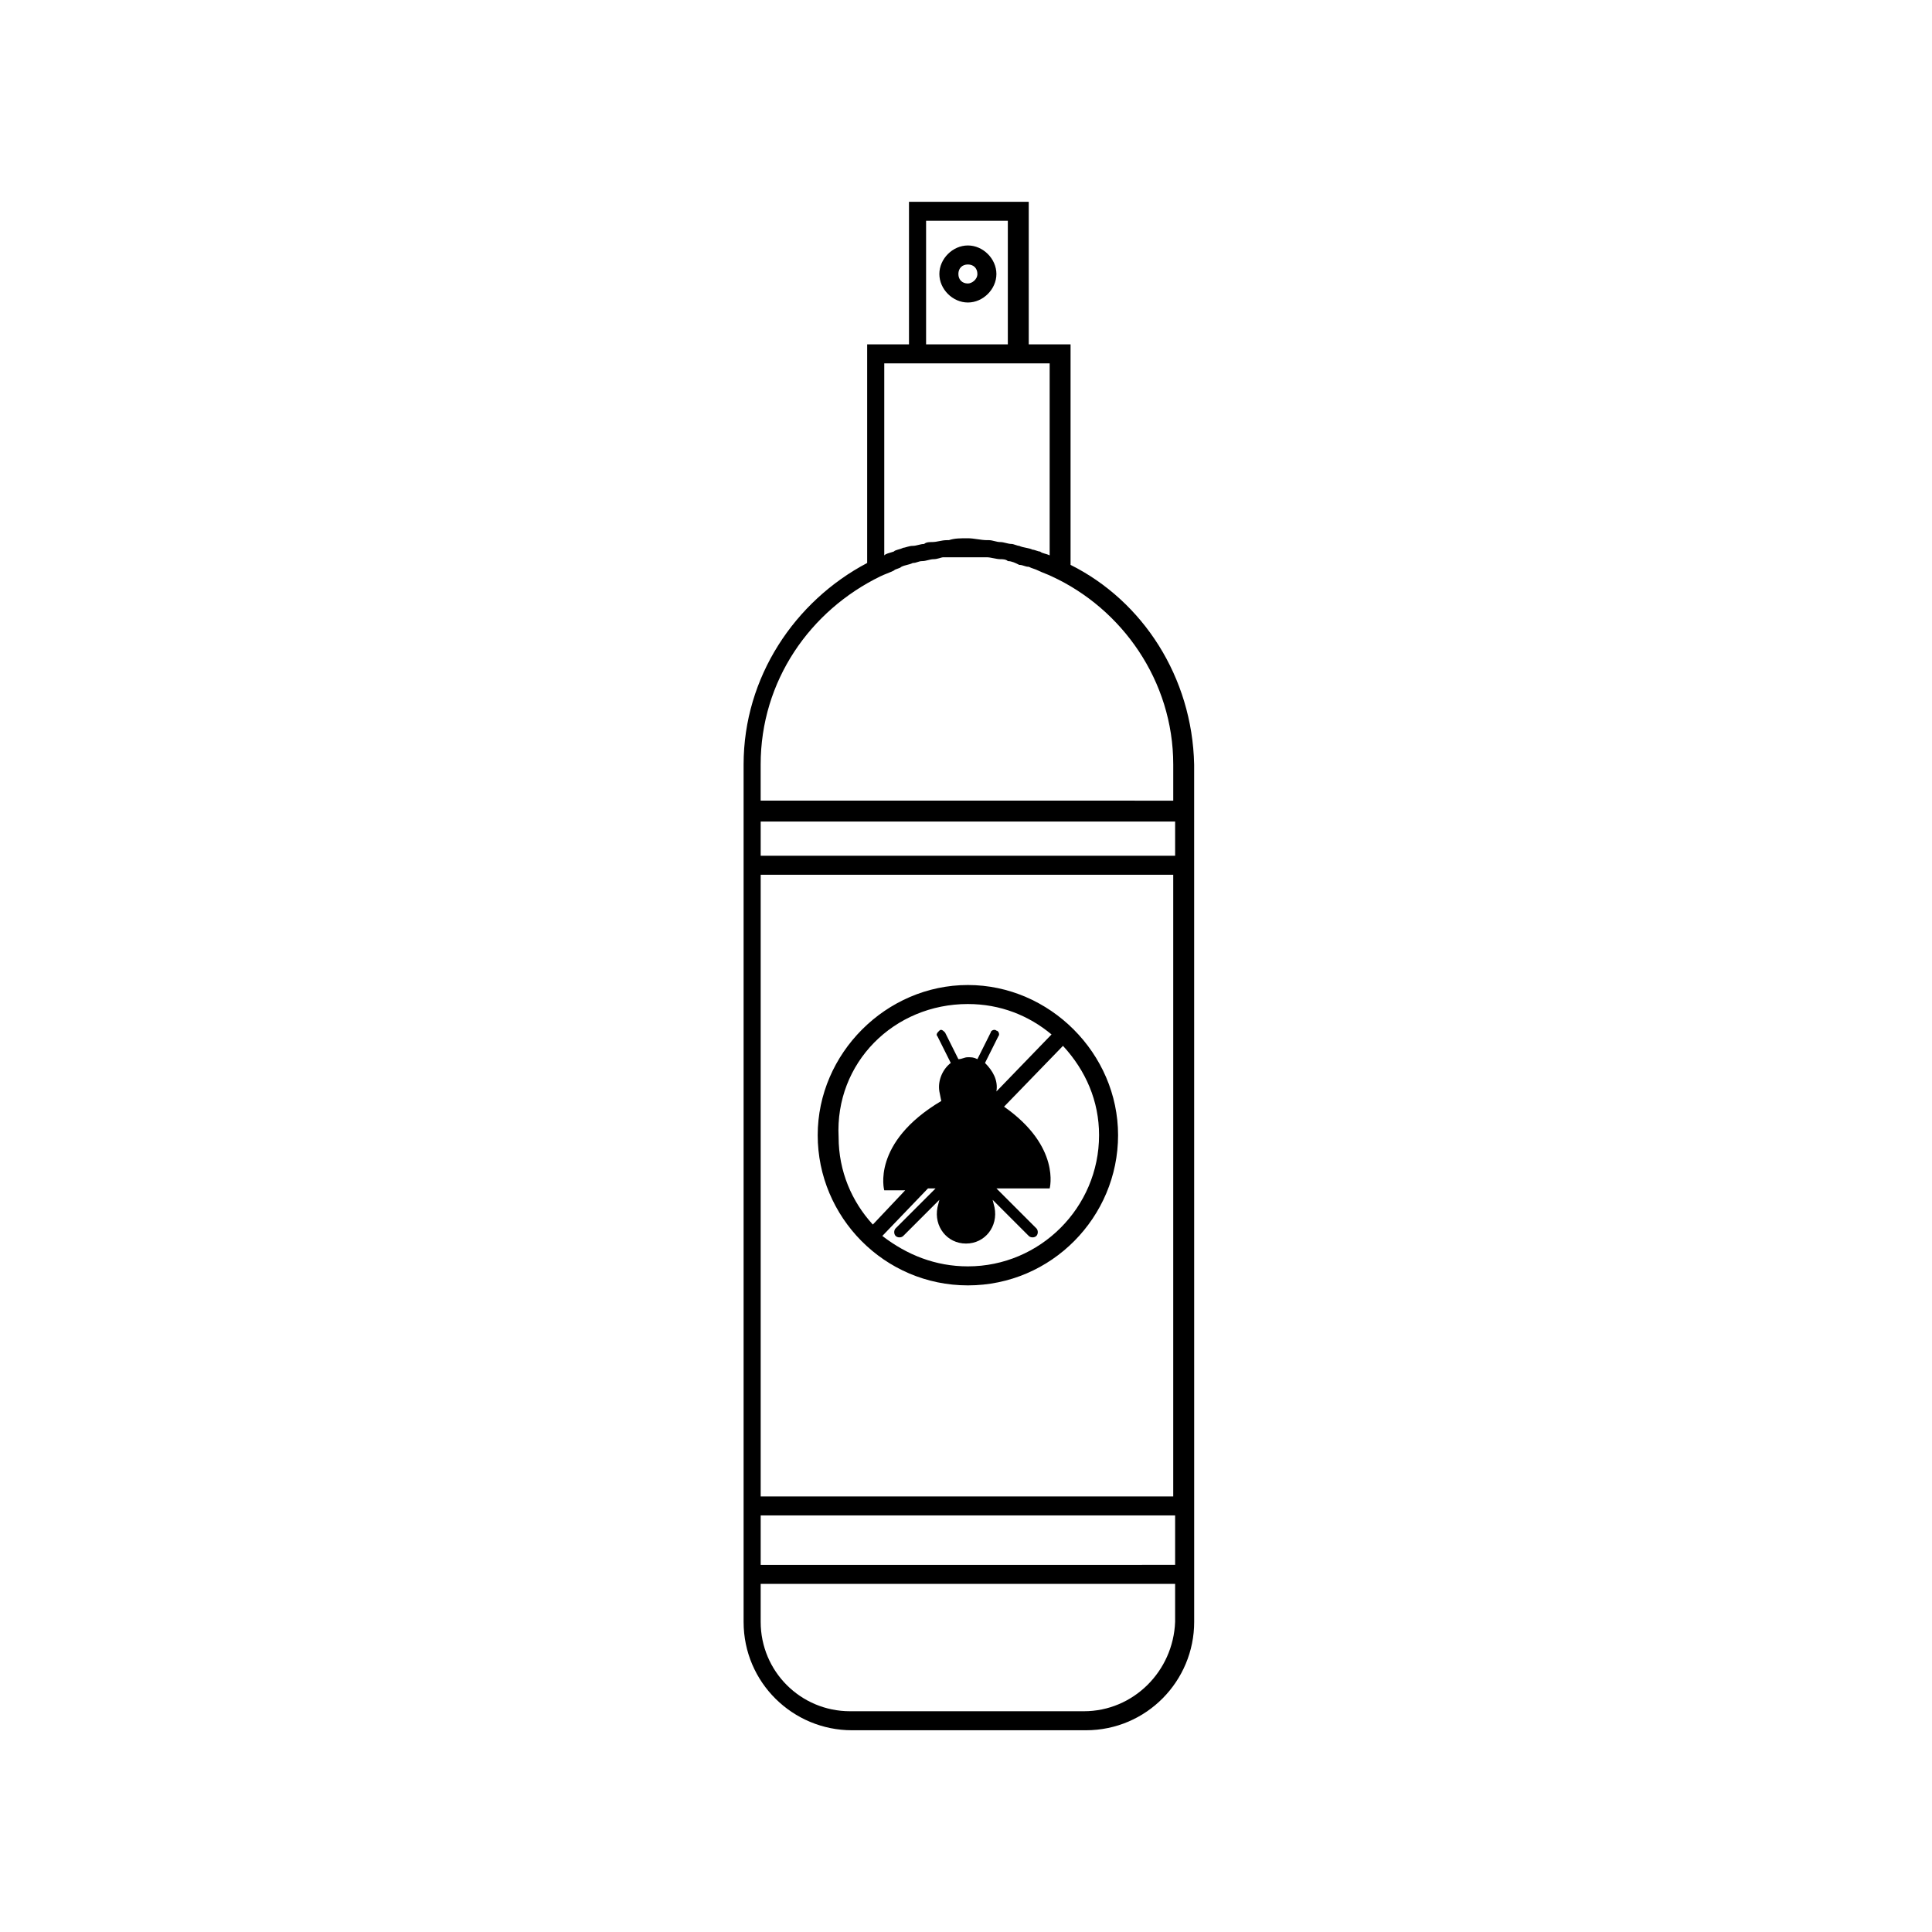 <?xml version="1.0" encoding="UTF-8"?>
<!-- Uploaded to: SVG Repo, www.svgrepo.com, Generator: SVG Repo Mixer Tools -->
<svg fill="#000000" width="800px" height="800px" version="1.1" viewBox="144 144 512 512" xmlns="http://www.w3.org/2000/svg">
 <g>
  <path d="m427.71 293.7v-58.441h-11.082v-37.785h-31.738v37.785h-11.082v57.938c-19.145 10.078-32.746 30.23-32.746 53.402v227.22c0 16.121 13.098 28.719 28.719 28.719h61.969c16.121 0 28.719-13.098 28.719-28.719l-0.008-227.22c-0.504-23.176-13.605-43.328-32.75-52.898zm-82.121 77.082v-9.07h109.83v9.07zm109.33 5.039v164.75h-109.33v-164.75zm-109.33 169.78h109.83v13.098l-109.83 0.004zm43.832-343.09h21.664v32.746h-21.664zm-11.082 88.672v-50.887h43.832v50.883c-1.008-0.504-2.016-0.504-2.519-1.008-0.504 0-1.512-0.504-2.016-0.504-1.008-0.504-2.519-0.504-3.527-1.008-0.504 0-1.512-0.504-2.016-0.504-1.008 0-2.016-0.504-3.023-0.504-1.008 0-2.016-0.504-3.023-0.504h-0.504c-1.512 0-3.527-0.504-5.039-0.504-2.016 0-3.527 0-5.039 0.504h-0.504c-1.512 0-2.519 0.504-4.031 0.504-0.504 0-1.512 0-2.016 0.504-1.008 0-2.016 0.504-3.023 0.504-1.008 0-2.016 0.504-2.519 0.504-1.008 0.504-2.016 0.504-2.519 1.008-1.504 0.508-2.008 0.508-2.512 1.012zm-1.008 5.543c1.008-0.504 2.519-1.008 3.527-1.512 0.504-0.504 1.512-0.504 2.016-1.008 1.008-0.504 2.016-0.504 3.023-1.008 1.008 0 1.512-0.504 2.519-0.504 1.008 0 2.016-0.504 3.023-0.504s2.016-0.504 2.519-0.504h2.016 3.527 4.535 1.512c1.008 0 2.519 0.504 3.527 0.504 0.504 0 1.512 0 2.016 0.504 1.008 0 2.016 0.504 3.023 1.008 1.008 0 1.512 0.504 2.519 0.504 1.008 0.504 1.512 0.504 2.519 1.008 1.008 0.504 2.519 1.008 3.527 1.512 18.641 8.566 32.242 27.711 32.242 49.879v9.574l-109.34-0.004v-9.574c0-22.168 13.102-40.809 31.742-49.875zm53.906 300.77h-61.969c-13.098 0-23.68-10.578-23.68-23.68v-10.078h109.83v10.078c-0.504 13.098-11.086 23.68-24.184 23.68z"/>
  <path d="m400.5 484.64c22.168 0 39.801-18.137 39.801-39.801 0-21.664-18.137-39.801-39.801-39.801-21.664 0-39.801 18.137-39.801 39.801 0 21.664 17.633 39.801 39.801 39.801zm34.762-39.801c0 19.145-15.617 34.762-34.762 34.762-8.566 0-16.121-3.023-22.672-8.062l12.09-12.594h2.016l-10.578 10.578c-0.504 0.504-0.504 1.512 0 2.016s1.512 0.504 2.016 0l9.574-9.574-0.504 2.016c-1.008 5.039 2.519 9.574 7.559 9.574 5.039 0 8.566-4.535 7.559-9.574l-0.504-2.016 9.574 9.574c0.504 0.504 1.512 0.504 2.016 0 0.504-0.504 0.504-1.512 0-2.016l-10.578-10.578h14.105s3.023-11.082-12.09-21.664l15.617-16.121c6.035 6.551 9.562 14.613 9.562 23.68zm-34.762-34.762c8.566 0 16.121 3.023 22.168 8.062l-14.609 15.113c0.504-3.023-1.008-5.543-3.023-7.559l3.527-7.055c0.504-0.504 0-1.512-0.504-1.512-0.504-0.504-1.512 0-1.512 0.504l-3.527 7.055c-1.008-0.504-1.512-0.504-2.519-0.504-1.008 0-1.512 0.504-2.519 0.504l-3.527-7.055c-0.504-0.504-1.008-1.008-1.512-0.504-0.504 0.504-1.008 1.008-0.504 1.512l3.527 7.055c-2.016 1.512-3.527 4.535-3.023 7.559l0.504 2.519c-18.641 11.082-15.113 23.68-15.113 23.68h5.543l-8.566 9.07c-5.543-6.047-9.07-14.105-9.07-23.176-1.008-19.652 14.613-35.27 34.262-35.27z"/>
  <path d="m400.5 209.05c-4.031 0-7.559 3.527-7.559 7.559s3.527 7.559 7.559 7.559 7.559-3.527 7.559-7.559c-0.004-4.031-3.531-7.559-7.559-7.559zm0 10.078c-1.512 0-2.519-1.008-2.519-2.519s1.008-2.519 2.519-2.519c1.512 0 2.519 1.008 2.519 2.519-0.004 1.512-1.512 2.519-2.519 2.519z"/>
 </g>
</svg>